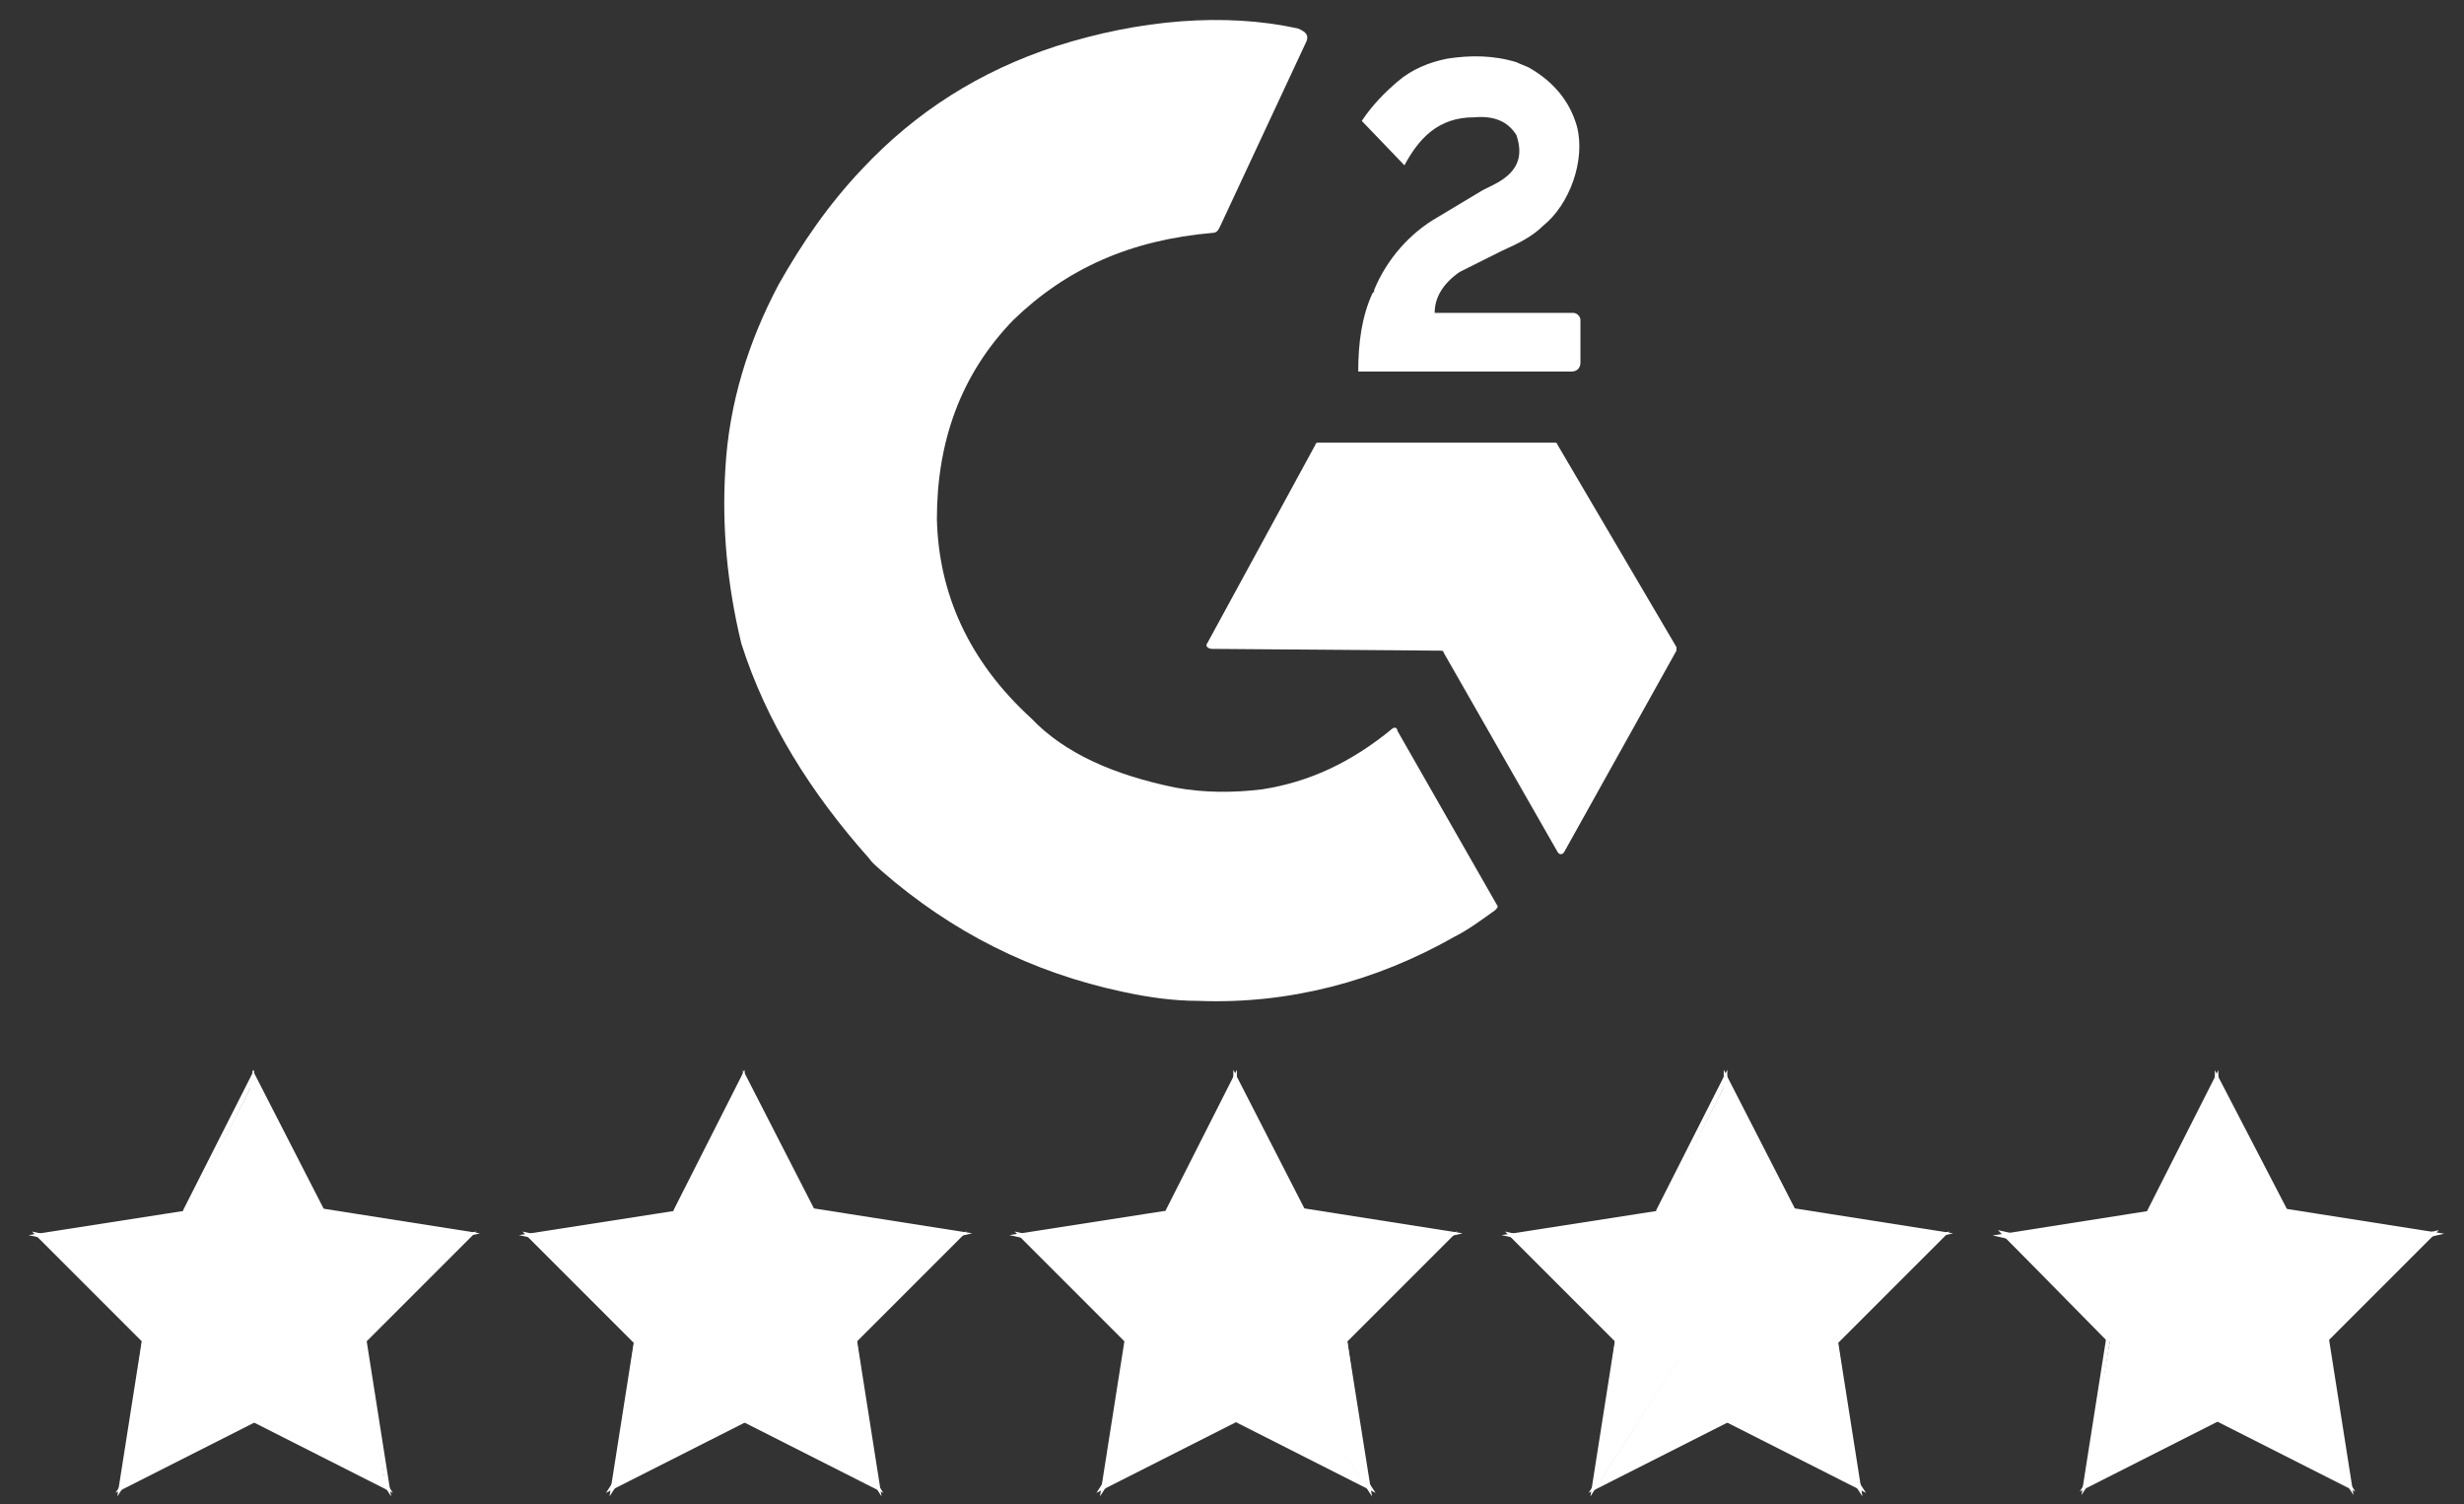 <?xml version="1.0" encoding="utf-8"?>
<!-- Generator: Adobe Illustrator 26.0.2, SVG Export Plug-In . SVG Version: 6.00 Build 0)  -->
<svg version="1.1" id="Layer_1" xmlns="http://www.w3.org/2000/svg" xmlns:xlink="http://www.w3.org/1999/xlink" x="0px" y="0px"
	 viewBox="0 0 138.6 84.6" style="enable-background:new 0 0 138.6 84.6;" xml:space="preserve">
<rect x="0" y="0" width="138.6" height="84.6" fill="#333333" stroke="none"/>
<style type="text/css">
	.st0{fill:#FFFFFF;}
</style>
<g>
	<g id="Group_351" transform="translate(0 53.975)">
		<g id="Group_180" transform="translate(0 0)">
			<g id="Group_29" transform="translate(0 0)">
				<g id="Group_28_00000064349845338691940560000011672978510065513909_" transform="translate(0)">
					<g id="Group_20_00000023986379483903023490000006065610788375082414_" transform="translate(77.061)">
						<g id="Group_19_00000050636488901242862110000016810894133243639178_">
							<g id="Path_23_00000104669965618446862350000016596047900456623251_">
								<path class="st0" d="M20.1,6.7v11.5l3.8-4L20.1,6.7z"/>
								<path class="st0" d="M19.9,18.5V6.2l4.1,8L24,14.2L19.9,18.5z M20.2,7.2v10.6l3.5-3.7L20.2,7.2z"/>
							</g>
							<g id="Path_24_00000132793938719528150970000006407797701642993831_">
								<path class="st0" d="M12.6,29.7l7.4-11.5l-6.2,3.2L12.6,29.7z"/>
								<path class="st0" d="M12.4,30.2l1.4-8.9l6.6-3.5L12.4,30.2z M14,21.5l-1.2,7.6l6.9-10.6L14,21.5z"/>
							</g>
							<g id="Path_25_00000120532861959380058220000005020659102151473583_">
								<path class="st0" d="M20.1,25.9v-7.7l-7.4,11.5L20.1,25.9z"/>
								<path class="st0" d="M12.3,30l7.9-12.2v8.2L12.3,30z M19.9,18.6l-7,10.7l7-3.5V18.6z"/>
							</g>
							<g id="Path_26_00000056424151253647158870000013886337728997377214_">
								<path class="st0" d="M26.2,21.4l-6.2-3.2l12.1-2.7L26.2,21.4z"/>
								<path class="st0" d="M26.3,21.6l-6.5-3.4l12.8-2.9L26.3,21.6z M20.4,18.2l5.8,3l5.5-5.5L20.4,18.2z"/>
							</g>
							<g id="Path_27_00000106865218699223590720000017364469038514590883_">
								<path class="st0" d="M8,15.5l12.1,2.7l-6.2,3.2L8,15.5z"/>
								<path class="st0" d="M13.9,21.6l-6.3-6.3l12.8,2.9L13.9,21.6z M8.4,15.7l5.5,5.5l5.8-3L8.4,15.7z"/>
							</g>
							<g id="Path_28_00000153694352519022710820000013028246504871382687_">
								<path class="st0" d="M16.3,14.2l3.8-7.4v11.5L16.3,14.2z"/>
								<path class="st0" d="M20.2,18.5l-4.1-4.3l0-0.1l4-7.9V18.5z M16.4,14.1l3.5,3.7V7.2L16.4,14.1z"/>
							</g>
							<g id="Path_29_00000132088520848938870800000012467982009732573351_">
								<path class="st0" d="M8,15.5l8.2-1.3l3.8,4L8,15.5z"/>
								<path class="st0" d="M20.4,18.4L7.4,15.5l9-1.4L20.4,18.4z M8.7,15.5l11,2.5l-3.5-3.7L8.7,15.5z"/>
							</g>
							<g id="Path_30_00000181772983065018346680000014227777333470631595_">
								<path class="st0" d="M27.5,29.7l-7.4-11.5l6.2,3.2L27.5,29.7z"/>
								<path class="st0" d="M27.7,30.2l-8-12.4l6.6,3.5L27.7,30.2z M20.4,18.5l6.9,10.6l-1.2-7.6L20.4,18.5z"/>
							</g>
							<g id="Path_31_00000028306422011538901600000000941995621349463183_">
								<path class="st0" d="M23.9,14.2l8.2,1.3l-12.1,2.7L23.9,14.2z"/>
								<path class="st0" d="M19.7,18.4l4.1-4.4l0.1,0l8.9,1.4L19.7,18.4z M23.9,14.3L20.4,18l11-2.5L23.9,14.3z"/>
							</g>
							<g id="Path_32_00000124883393330184003460000017950668927653402007_">
								<path class="st0" d="M20.1,25.9v-7.7l7.4,11.5L20.1,25.9z"/>
								<path class="st0" d="M27.9,30l-7.9-4v-8.2L27.9,30z M20.2,25.8l7,3.5l-7-10.7V25.8z"/>
							</g>
						</g>
					</g>
					<g id="Group_22_00000159438131630150174870000003280603780183048873_" transform="translate(51.374)">
						<g id="Group_21_00000031200619518214825350000002999441282967557556_" transform="translate(0)">
							<g id="Path_33_00000125563074153550396540000000935783487785358226_">
								<path class="st0" d="M18.1,6.7v11.5l3.8-4L18.1,6.7z"/>
								<path class="st0" d="M18,18.5V6.2l4.1,8L22,14.2L18,18.5z M18.3,7.2v10.6l3.5-3.7L18.3,7.2z"/>
							</g>
							<g id="Path_34_00000011715822222991643130000007994648871435130041_">
								<path class="st0" d="M10.7,29.7l7.4-11.5L12,21.4L10.7,29.7z"/>
								<path class="st0" d="M10.5,30.2l1.4-8.9l6.6-3.5L10.5,30.2z M12.1,21.5l-1.2,7.6l6.9-10.6L12.1,21.5z"/>
							</g>
							<g id="Path_35_00000157290408268675209680000003428906210078346144_">
								<path class="st0" d="M18.1,25.9v-7.7l-7.4,11.5L18.1,25.9z"/>
								<path class="st0" d="M10.3,30l7.9-12.2v8.2L10.3,30z M18,18.6l-7,10.7l7-3.5V18.6z"/>
							</g>
							<g id="Path_36_00000055697896901012107710000012264838077282552988_">
								<path class="st0" d="M24.3,21.4l-6.2-3.2l12.1-2.7L24.3,21.4z"/>
								<path class="st0" d="M24.3,21.6l-6.5-3.4l12.8-2.9L24.3,21.6z M18.5,18.2l5.8,3l5.5-5.5L18.5,18.2z"/>
							</g>
							<g id="Path_37_00000031927654611006989300000016220004388267457421_">
								<path class="st0" d="M6.1,15.5l12.1,2.7L12,21.4L6.1,15.5z"/>
								<path class="st0" d="M12,21.6l-6.3-6.3l12.8,2.9L12,21.6z M6.5,15.7l5.5,5.5l5.8-3L6.5,15.7z"/>
							</g>
							<g id="Path_38_00000173840968417884226190000012721097252892685979_">
								<path class="st0" d="M14.3,14.2l3.8-7.4v11.5L14.3,14.2z"/>
								<path class="st0" d="M18.3,18.5l-4.1-4.3l0-0.1l4-7.9V18.5z M14.5,14.1l3.5,3.7V7.2L14.5,14.1z"/>
							</g>
							<g id="Path_39_00000138551342445756601750000015311846184588590215_">
								<path class="st0" d="M6.1,15.5l8.2-1.3l3.8,4L6.1,15.5z"/>
								<path class="st0" d="M18.5,18.4L5.4,15.5l9-1.4L18.5,18.4z M6.8,15.5l11,2.5l-3.5-3.7L6.8,15.5z"/>
							</g>
							<g id="Path_40_00000018227385232707341270000013360344632689910702_">
								<path class="st0" d="M25.6,29.7l-7.4-11.5l6.2,3.2L25.6,29.7z"/>
								<path class="st0" d="M25.8,30.2l-8-12.3l6.6,3.5L25.8,30.2z M18.5,18.5l6.9,10.6l-1.2-7.6L18.5,18.5z"/>
							</g>
							<g id="Path_41_00000175286455028886043260000003044068899303467672_">
								<path class="st0" d="M22,14.2l8.2,1.3l-12.1,2.7L22,14.2z"/>
								<path class="st0" d="M17.8,18.4l4.1-4.4l0.1,0l8.9,1.4L17.8,18.4z M22,14.3L18.5,18l11-2.5L22,14.3z"/>
							</g>
							<g id="Path_42_00000165918984786348481970000006589983426361073070_">
								<path class="st0" d="M18.1,25.9v-7.7l7.4,11.5L18.1,25.9z"/>
								<path class="st0" d="M26,30l-7.9-4v-8.2L26,30z M18.3,25.8l7,3.5l-7-10.7V25.8z"/>
							</g>
						</g>
					</g>
					<g id="Group_24_00000073713683132242512540000011290100372157722533_" transform="translate(25.687)">
						<g id="Group_23_00000083061419173641476650000001186726860111029153_">
							<g id="Path_43_00000050627390401580781040000010438575816775353997_">
								<path class="st0" d="M16.2,6.7v11.5l3.8-4L16.2,6.7z"/>
								<path class="st0" d="M16.1,18.5V6.2l4.1,8l-0.1,0.1L16.1,18.5z M16.3,7.2v10.6l3.5-3.7L16.3,7.2z"/>
							</g>
							<g id="Path_44_00000061448352632128408450000010554080420385664181_">
								<path class="st0" d="M8.8,29.7l7.4-11.5l-6.2,3.2L8.8,29.7z"/>
								<path class="st0" d="M8.6,30.2l1.4-8.9l6.6-3.5L8.6,30.2z M10.2,21.5L9,29.1l6.9-10.6L10.2,21.5z"/>
							</g>
							<g id="Path_45_00000075163116664602377940000000943562344876927884_">
								<path class="st0" d="M16.2,25.9v-7.7L8.8,29.7L16.2,25.9z"/>
								<path class="st0" d="M8.4,30l7.9-12.2v8.2L8.4,30z M16.1,18.6l-7,10.7l7-3.5V18.6z"/>
							</g>
							<g id="Path_46_00000026853367053106187270000017075019762924431248_">
								<path class="st0" d="M22.4,21.4l-6.2-3.2l12.1-2.7L22.4,21.4z"/>
								<path class="st0" d="M22.4,21.6l-6.5-3.4l12.8-2.9L22.4,21.6z M16.6,18.2l5.8,3l5.5-5.5L16.6,18.2z"/>
							</g>
							<g id="Path_47_00000182486725691229936050000000358704200936817846_">
								<path class="st0" d="M4.2,15.5l12.1,2.7l-6.2,3.2L4.2,15.5z"/>
								<path class="st0" d="M10,21.6L10,21.6l-6.3-6.3l12.8,2.9L10,21.6z M4.6,15.7l5.5,5.5l5.8-3L4.6,15.7z"/>
							</g>
							<g id="Path_48_00000020399097408878146870000002153051033676363688_">
								<path class="st0" d="M12.4,14.2l3.8-7.4v11.5L12.4,14.2z"/>
								<path class="st0" d="M16.3,18.5l-4.1-4.3l0-0.1l4-7.9V18.5z M12.6,14.1l3.5,3.7V7.2L12.6,14.1z"/>
							</g>
							<g id="Path_49_00000160895888714039439710000011519477902790135472_">
								<path class="st0" d="M4.2,15.5l8.2-1.3l3.8,4L4.2,15.5z"/>
								<path class="st0" d="M16.6,18.4L3.5,15.5l9-1.4L16.6,18.4z M4.8,15.5l11,2.5l-3.5-3.7L4.8,15.5z"/>
							</g>
							<g id="Path_50_00000127729574530560724540000008059179277382427560_">
								<path class="st0" d="M23.7,29.7l-7.4-11.5l6.2,3.2L23.7,29.7z"/>
								<path class="st0" d="M23.9,30.2l-8-12.4l6.6,3.5L23.9,30.2z M16.6,18.5l6.9,10.6l-1.2-7.6L16.6,18.5z"/>
							</g>
							<g id="Path_51_00000108294018840966873590000010314836451134990993_">
								<path class="st0" d="M20,14.2l8.2,1.3l-12.1,2.7L20,14.2z"/>
								<path class="st0" d="M15.8,18.4L20,14l0.1,0l8.9,1.4L15.8,18.4z M20.1,14.3L16.6,18l11-2.5L20.1,14.3z"/>
							</g>
							<g id="Path_52_00000170983938787459355780000016262382203674409605_">
								<path class="st0" d="M16.2,25.9v-7.7l7.4,11.5L16.2,25.9z"/>
								<path class="st0" d="M24,30l-7.9-4v-8.2L24,30z M16.3,25.8l7,3.5l-7-10.7V25.8z"/>
							</g>
						</g>
					</g>
					<g id="Group_26_00000133499283396361461160000016034578861325448867_">
						<g id="Group_25_00000176764347100877386880000011961600365513846688_">
							<g id="Path_53_00000048465271096343717800000009679608170176220547_">
								<path class="st0" d="M14.3,6.7v11.5l3.8-4L14.3,6.7z"/>
								<path class="st0" d="M14.2,18.5V6.2l4.1,8l-0.1,0.1L14.2,18.5z M14.4,7.2v10.6l3.5-3.7L14.4,7.2z"/>
							</g>
							<g id="Path_54_00000028283741481000024980000017142444520119838897_">
								<path class="st0" d="M6.8,29.7l7.4-11.5l-6.2,3.2L6.8,29.7z"/>
								<path class="st0" d="M6.6,30.2L8,21.3l6.6-3.5L6.6,30.2z M8.3,21.5l-1.2,7.6l6.9-10.6L8.3,21.5z"/>
							</g>
							<g id="Path_55_00000047042400607264809150000003223335785887607942_">
								<path class="st0" d="M14.3,25.9v-7.7L6.8,29.7L14.3,25.9z"/>
								<path class="st0" d="M6.5,30l7.9-12.2v8.2L6.5,30z M14.2,18.6l-7,10.7l7-3.5V18.6z"/>
							</g>
							<g id="Path_56_00000075123970673231041380000018252207955766382485_">
								<path class="st0" d="M20.5,21.4l-6.2-3.2l12.1-2.7L20.5,21.4z"/>
								<path class="st0" d="M20.5,21.6l-6.5-3.4l12.8-2.9L20.5,21.6z M14.7,18.2l5.8,3l5.5-5.5L14.7,18.2z"/>
							</g>
							<g id="Path_57_00000047770379265327343830000003848430982374679954_">
								<path class="st0" d="M2.2,15.5l12.1,2.7l-6.2,3.2L2.2,15.5z"/>
								<path class="st0" d="M8.1,21.6L8.1,21.6l-6.3-6.3l12.8,2.9L8.1,21.6z M2.6,15.7l5.5,5.5l5.8-3L2.6,15.7z"/>
							</g>
							<g id="Path_58_00000057857199554116156790000016001844471392193688_">
								<path class="st0" d="M10.5,14.2l3.8-7.4v11.5L10.5,14.2z"/>
								<path class="st0" d="M14.4,18.5l-4.1-4.3l0-0.1l4-7.9V18.5z M10.6,14.1l3.5,3.7V7.2L10.6,14.1z"/>
							</g>
							<g id="Path_59_00000018951719270498459770000015344190570158507452_">
								<path class="st0" d="M2.2,15.5l8.2-1.3l3.8,4L2.2,15.5z"/>
								<path class="st0" d="M14.7,18.4L1.6,15.5l9-1.4L14.7,18.4z M2.9,15.5l11,2.5l-3.5-3.7L2.9,15.5z"/>
							</g>
							<g id="Path_60_00000083057203206200135550000002484740208571100074_">
								<path class="st0" d="M21.7,29.7l-7.4-11.5l6.2,3.2L21.7,29.7z"/>
								<path class="st0" d="M22,30.2l-8-12.4l6.6,3.5L22,30.2z M14.7,18.5l6.9,10.6l-1.2-7.6L14.7,18.5z"/>
							</g>
							<g id="Path_61_00000170276157906826308670000005260639776109960622_">
								<path class="st0" d="M18.1,14.2l8.2,1.3l-12.1,2.7L18.1,14.2z"/>
								<path class="st0" d="M13.9,18.4l4.1-4.4l0.1,0l8.9,1.4L13.9,18.4z M18.1,14.3L14.7,18l11-2.5L18.1,14.3z"/>
							</g>
							<g id="Path_62_00000007408871674764022480000007822623796392115846_">
								<path class="st0" d="M14.3,25.9v-7.7l7.4,11.5L14.3,25.9z"/>
								<path class="st0" d="M22.1,30l-7.9-4v-8.2L22.1,30z M14.4,25.8l7,3.5l-7-10.7V25.8z"/>
							</g>
						</g>
					</g>
					<g id="Group_27_00000150813830685089070140000002723490646100783510_" transform="translate(102.785 0.021)">
						<g id="Path_63_00000094597306298412432170000018376803608709397685_">
							<path class="st0" d="M22,6.7v11.4l3.8-4L22,6.7z"/>
							<path class="st0" d="M21.8,18.5V6.2l4.1,7.9l-0.1,0.1L21.8,18.5z M22.1,7.2v10.6l3.5-3.7L22.1,7.2z"/>
						</g>
						<g id="Path_64_00000023258107088977314130000013763986602932748953_">
							<path class="st0" d="M14.5,29.6L22,18.2l-6.1,3.2L14.5,29.6z"/>
							<path class="st0" d="M14.3,30.1l1.4-8.9l6.6-3.4L14.3,30.1z M15.9,21.4L14.7,29l6.8-10.5L15.9,21.4z"/>
						</g>
						<g id="Path_65_00000030472630050621936090000015147397394568397477_">
							<path class="st0" d="M22,25.8v-7.7l-7.4,11.4L22,25.8z"/>
							<path class="st0" d="M14.2,29.9l7.9-12.2v8.2L14.2,29.9z M21.8,18.6l-6.9,10.7l6.9-3.5V18.6z"/>
						</g>
						<g id="Path_66_00000030468326245996938540000016378366924767576997_">
							<path class="st0" d="M28.1,21.4L22,18.2l12-2.7L28.1,21.4z"/>
							<path class="st0" d="M28.1,21.5l-6.5-3.4l12.8-2.9L28.1,21.5z M22.3,18.2l5.8,3l5.5-5.5L22.3,18.2z"/>
						</g>
						<g id="Path_67_00000175287191788570486630000010302911488872935071_">
							<path class="st0" d="M9.9,15.5l12,2.7l-6.1,3.2L9.9,15.5z"/>
							<path class="st0" d="M15.8,21.5l-6.2-6.3l12.8,2.9L15.8,21.5z M10.3,15.7l5.5,5.5l5.8-3L10.3,15.7z"/>
						</g>
						<g id="Path_68_00000029739848393254627560000005921705293894228880_">
							<path class="st0" d="M18.2,14.1L22,6.7v11.4L18.2,14.1z"/>
							<path class="st0" d="M22.1,18.5L18,14.2l0-0.1l4-7.9V18.5z M18.3,14.1l3.5,3.7V7.2L18.3,14.1z"/>
						</g>
						<g id="Path_69_00000045591325377121608400000009175722586028288918_">
							<path class="st0" d="M9.9,15.5l8.2-1.3l3.8,4L9.9,15.5z"/>
							<path class="st0" d="M22.3,18.4l-13-2.9l8.9-1.4L22.3,18.4z M10.6,15.5l11,2.5l-3.5-3.7L10.6,15.5z"/>
						</g>
						<g id="Path_70_00000001664235772998041510000015309865049955374221_">
							<path class="st0" d="M29.4,29.6L22,18.2l6.1,3.2L29.4,29.6z"/>
							<path class="st0" d="M29.6,30.1l-8-12.3l6.6,3.4L29.6,30.1z M22.3,18.5L29.2,29L28,21.4L22.3,18.5z"/>
						</g>
						<g id="Path_71_00000004527617807861947420000007895117678099239579_">
							<path class="st0" d="M25.8,14.1l8.2,1.3l-12,2.7L25.8,14.1z"/>
							<path class="st0" d="M21.6,18.4l4.1-4.4l0.1,0l8.9,1.4L21.6,18.4z M25.8,14.3l-3.5,3.7l11-2.5L25.8,14.3z"/>
						</g>
						<g id="Path_72_00000115513471400573185030000005709348582387810477_">
							<path class="st0" d="M22,25.8v-7.7l7.4,11.4L22,25.8z"/>
							<path class="st0" d="M29.7,29.9l-7.9-4v-8.2L29.7,29.9z M22.1,25.7l6.9,3.5l-6.9-10.7V25.7z"/>
						</g>
					</g>
				</g>
			</g>
		</g>
	</g>
	<path class="st0" d="M73.5,2.3l-4.9,10.5c-0.1,0.2-0.2,0.3-0.4,0.3c-4.6,0.4-8.2,2-11.2,4.9c-3,3.1-4.3,6.9-4.3,11.2
		c0.1,4.2,1.8,8,5.3,11.2c1.9,2,4.7,3.2,8.1,3.9c1.6,0.3,3.3,0.3,4.9,0.1c2.6-0.4,5-1.5,7.3-3.4c0.1-0.1,0.3-0.1,0.3,0.1l5.6,9.8
		c0.1,0.1,0,0.2-0.1,0.3c-0.7,0.5-1.5,1.1-2.3,1.5c-4.4,2.5-9.3,3.8-14.4,3.6c-1.4,0-2.8-0.2-4.2-0.5c-5.2-1.1-9.7-3.4-13.6-6.8
		c-0.2-0.2-0.5-0.4-0.7-0.7c-3.3-3.7-5.8-7.7-7.2-12.1c-0.8-3.3-1.1-6.6-0.9-9.8c0.2-3.7,1.3-7.2,3-10.4c1.3-2.3,2.8-4.5,4.7-6.5
		c3-3.2,6.6-5.5,10.9-6.9c4.7-1.5,9.5-1.9,13.6-1C73.5,1.8,73.6,2,73.5,2.3z"/>
	<path class="st0" d="M67.9,36.2L74,25c0-0.1,0.1-0.1,0.2-0.1h13.2c0.1,0,0.2,0,0.2,0.1l6.7,11.4c0,0.1,0,0.2,0,0.2L88,47.9
		c-0.1,0.2-0.3,0.2-0.4,0l-6.4-11.2c0-0.1-0.1-0.1-0.2-0.1l-12.8-0.1C67.9,36.5,67.8,36.3,67.9,36.2z"/>
	<path class="st0" d="M76.4,20.9l12,0c0.3,0,0.5-0.2,0.5-0.5V18c0-0.2-0.2-0.4-0.4-0.4l-7.8,0c0-0.8,0.4-1.6,1.4-2.3l2.4-1.2
		c0.9-0.4,1.7-0.8,2.3-1.4c1.5-1.2,2.4-3.7,1.9-5.6c-0.4-1.4-1.3-2.5-2.7-3.3c-0.2-0.1-0.5-0.2-0.7-0.3c-1.3-0.4-2.6-0.4-3.9-0.2
		c-1,0.2-2,0.6-2.8,1.3c-0.7,0.6-1.4,1.3-2,2.2l2.4,2.5c0.8-1.5,1.9-2.7,3.9-2.7c1.1-0.1,1.9,0.2,2.4,1c0.4,1.2,0.1,2.1-1.3,2.8
		c-0.2,0.1-0.4,0.2-0.6,0.3l-2.5,1.5c-1.6,0.9-2.9,2.4-3.6,4.1c0,0.1,0,0.1-0.1,0.2C76.6,17.8,76.4,19.3,76.4,20.9z"/>
</g>
</svg>
